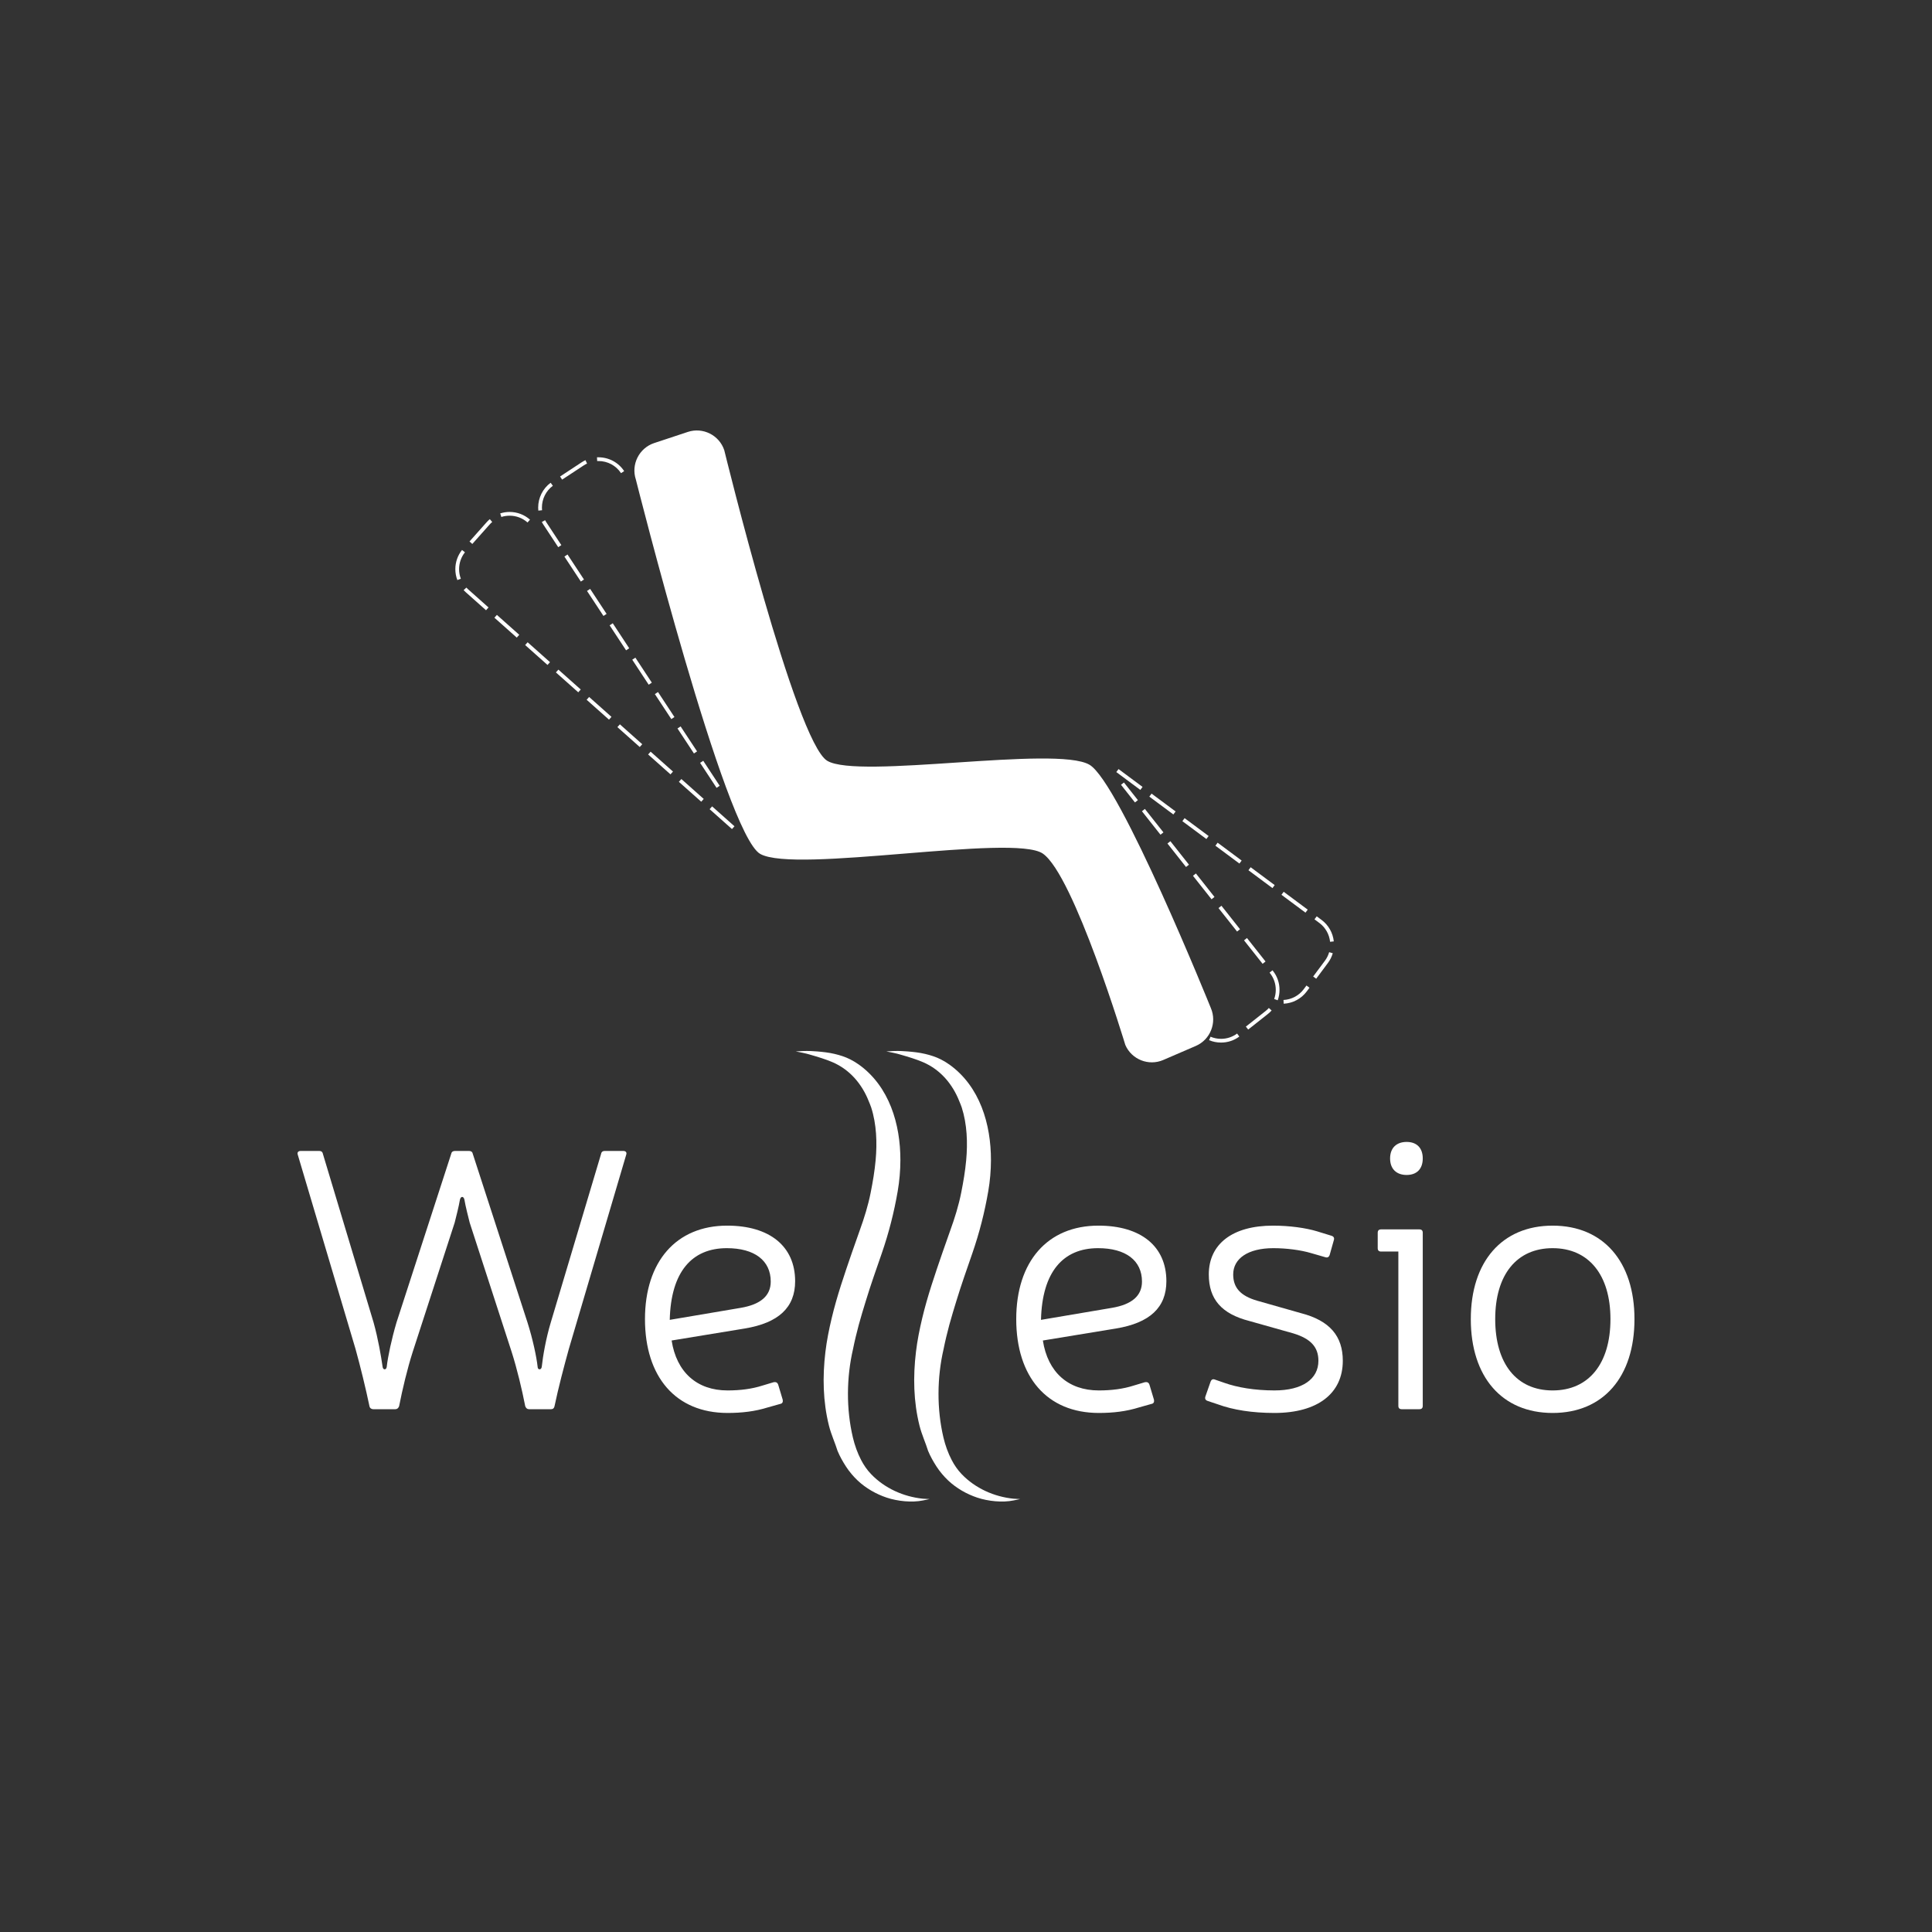 <?xml version="1.0" encoding="iso-8859-1"?>
<!-- Generator: Adobe Illustrator 21.1.0, SVG Export Plug-In . SVG Version: 6.00 Build 0)  -->
<svg version="1.1" xmlns="http://www.w3.org/2000/svg" xmlns:xlink="http://www.w3.org/1999/xlink" x="0px" y="0px"
	 viewBox="0 0 500 500" style="enable-background:new 0 0 500 500;" xml:space="preserve">
<rect x="0" y="0" width="500" height="500" fill="#333333" stroke="none"/>
<g id="Hilflinien">
</g>
<g id="Marken">
	<g>
		<g>
			<path style="fill:#FFFFFF;" d="M214.081,196.889c-8.212-4.975-26.641-80.373-26.641-80.373c-1.29-3.896-5.535-6.027-9.431-4.736
				l-8.716,2.887c-3.894,1.292-6.026,5.537-4.736,9.432c0,0,23.067,91.742,32.183,96.893c9.125,5.154,65.482-5.305,73.122-0.096
				c8.068,5.5,21.369,49.534,21.369,49.534c1.627,3.769,6.039,5.521,9.809,3.896l8.43-3.637c3.769-1.626,5.521-6.039,3.897-9.809
				c0,0-23.535-58.361-31.414-62.965C273.281,192.847,222.138,201.768,214.081,196.889z"/>
			<g>
				<path style="fill:#FFFFFF;" d="M181.185,197.422l0.81-0.533l4.257,6.471l-0.807,0.533L181.185,197.422z M175.333,188.524
					l0.808-0.531l4.259,6.468l-0.81,0.534L175.333,188.524z M169.478,179.628l0.81-0.533l4.257,6.471l-0.808,0.531L169.478,179.628z
					 M163.626,170.728l0.808-0.53l4.257,6.468l-0.81,0.534L163.626,170.728z M157.772,161.832l0.81-0.533l4.257,6.473l-0.81,0.53
					L157.772,161.832z M151.919,152.936l0.809-0.533l4.258,6.47l-0.81,0.533L151.919,152.936z M146.067,144.038l0.807-0.533
					l4.257,6.471l-0.807,0.533L146.067,144.038z M140.58,135.7c-0.129-0.199-0.251-0.405-0.364-0.614l0.853-0.456
					c0.096,0.184,0.206,0.364,0.322,0.537l3.887,5.911l-0.808,0.531L140.58,135.7z M139.279,131.353
					c0-2.532,1.206-4.928,3.226-6.416l0.575,0.777c-1.773,1.307-2.831,3.414-2.831,5.639c0,0.232,0.01,0.467,0.035,0.697
					l-0.963,0.095C139.293,131.883,139.279,131.616,139.279,131.353z M144.947,123.316l5.579-3.668
					c0.316-0.209,0.65-0.397,0.992-0.557l0.411,0.876c-0.299,0.142-0.593,0.306-0.872,0.489l-5.577,3.668L144.947,123.316z
					 M154.874,119.313c-0.11,0-0.218,0.003-0.327,0.009l-0.045-0.969c0.123-0.004,0.247-0.006,0.372-0.006
					c2.697,0,5.187,1.335,6.658,3.572l-0.808,0.533C159.434,120.486,157.245,119.313,154.874,119.313z"/>
				<path style="fill:#FFFFFF;" d="M183.651,209.415l0.644-0.723l5.787,5.148l-0.644,0.722L183.651,209.415z M175.694,202.337
					l0.644-0.723l5.786,5.147l-0.644,0.724L175.694,202.337z M167.737,195.257l0.644-0.724l5.786,5.148l-0.644,0.724
					L167.737,195.257z M159.781,188.178l0.643-0.722l5.786,5.148l-0.644,0.723L159.781,188.178z M151.823,181.1l0.644-0.724
					l5.786,5.148l-0.644,0.723L151.823,181.1z M143.866,174.019l0.644-0.723l5.786,5.148l-0.643,0.724L143.866,174.019z
					 M135.909,166.941l0.644-0.723l5.786,5.148l-0.643,0.722L135.909,166.941z M127.952,159.86l0.644-0.722l5.788,5.148
					l-0.644,0.726L127.952,159.86z M120.498,153.228c-0.178-0.157-0.351-0.325-0.512-0.497l0.706-0.662
					c0.141,0.151,0.293,0.298,0.45,0.437l5.285,4.703l-0.643,0.723L120.498,153.228z M117.841,147.285c0-1.8,0.616-3.559,1.73-4.952
					l0.756,0.602c-0.978,1.225-1.516,2.77-1.516,4.35c0,0.858,0.152,1.695,0.455,2.494l-0.905,0.342
					C118.015,149.215,117.841,148.259,117.841,147.285z M121.509,140.135l4.438-4.989c0.253-0.283,0.527-0.551,0.816-0.792
					l0.623,0.739c-0.253,0.214-0.494,0.447-0.716,0.697l-4.438,4.989L121.509,140.135z M131.893,133.46
					c-0.732,0-1.451,0.111-2.144,0.331l-0.293-0.921c0.786-0.253,1.606-0.379,2.437-0.379c1.951,0,3.823,0.712,5.274,2.002
					l-0.641,0.724C135.252,134.083,133.606,133.46,131.893,133.46z"/>
				<path style="fill:#FFFFFF;" d="M312.911,269.196l0.373-0.893c0.864,0.363,1.782,0.546,2.723,0.546
					c1.511,0,2.946-0.476,4.152-1.37l0.577,0.777c-1.373,1.021-3.008,1.559-4.728,1.559
					C314.936,269.816,313.893,269.609,312.911,269.196z M322.428,265.689l5.1-4.031c0.303-0.241,0.59-0.509,0.847-0.795l0.72,0.647
					c-0.295,0.328-0.619,0.632-0.968,0.906l-5.098,4.031L322.428,265.689z M329.759,258.545c0.272-0.763,0.409-1.563,0.409-2.375
					c0-1.587-0.518-3.078-1.496-4.317l-0.108-0.138l0.759-0.601l0.11,0.14c1.115,1.409,1.705,3.11,1.705,4.916
					c0,0.924-0.156,1.834-0.467,2.702L329.759,258.545z M321.955,243.362l0.76-0.602l4.805,6.075l-0.757,0.599L321.955,243.362z
					 M315.35,235.009l0.759-0.601l4.806,6.072l-0.76,0.602L315.35,235.009z M308.743,226.655l0.76-0.601l4.805,6.075l-0.76,0.601
					L308.743,226.655z M302.136,218.302l0.759-0.601l4.805,6.076l-0.759,0.601L302.136,218.302z M295.531,209.951l0.759-0.602
					l4.805,6.075l-0.762,0.599L295.531,209.951z M290.116,203.105l0.757-0.599l3.613,4.564l-0.759,0.602L290.116,203.105z"/>
				<path style="fill:#FFFFFF;" d="M332.166,258.793c2.091-0.11,4.003-1.129,5.24-2.795l0.708-0.948l0.777,0.578l-0.704,0.95
					c-1.415,1.898-3.589,3.057-5.969,3.182L332.166,258.793z M339.847,252.719l3.044-4.085c0.497-0.67,0.867-1.412,1.096-2.21
					l0.932,0.271c-0.263,0.909-0.685,1.755-1.251,2.515l-3.042,4.087L339.847,252.719z M341.458,238.866l-1.267-0.944l0.577-0.777
					l1.27,0.944c1.769,1.317,2.916,3.337,3.148,5.544l-0.96,0.102C344.02,241.795,343.011,240.021,341.458,238.866z M331.64,231.57
					l0.578-0.777l6.217,4.621l-0.577,0.777L331.64,231.57z M323.093,225.217l0.577-0.775l6.217,4.62l-0.577,0.777L323.093,225.217z
					 M314.543,218.867l0.578-0.778l6.217,4.621l-0.577,0.777L314.543,218.867z M305.996,212.516l0.578-0.778l6.217,4.62
					l-0.578,0.777L305.996,212.516z M297.447,206.163l0.577-0.777l6.218,4.618l-0.578,0.777L297.447,206.163z M288.899,199.811
					l0.578-0.777l6.217,4.618l-0.578,0.777L288.899,199.811z"/>
			</g>
		</g>
		<g>
			<path style="fill:#FFFFFF;" d="M147.202,349.156c-1.263,4.567-2.72,10.104-3.693,14.767c-0.096,0.488-0.388,0.777-0.875,0.777
				h-5.731c-0.488,0-0.778-0.289-0.972-0.777c-0.875-4.469-2.136-9.715-3.498-13.989l-10.88-33.517
				c-0.387-1.555-1.069-4.177-1.359-5.926c-0.196-0.972-0.971-0.972-1.167,0c-0.289,1.749-0.969,4.371-1.358,5.926l-10.882,33.517
				c-1.359,4.273-2.622,9.52-3.498,13.989c-0.194,0.488-0.485,0.777-0.969,0.777h-5.732c-0.488,0-0.875-0.289-0.974-0.777
				c-0.971-4.663-2.33-10.2-3.593-14.767l-14.961-50.322c-0.194-0.582,0.098-0.972,0.777-0.972h4.761
				c0.486,0,0.873,0.196,0.971,0.777l13.114,43.621c1.167,4.179,1.945,8.744,2.333,11.464c0.096,0.875,0.971,0.875,1.069,0
				c0.292-2.625,1.262-7.189,2.526-11.464l14.183-43.717c0.099-0.485,0.486-0.68,0.971-0.68h3.596c0.488,0,0.873,0.196,0.972,0.68
				l14.183,43.717c1.358,4.275,2.33,8.839,2.622,11.464c0,0.875,0.971,0.875,1.069,0c0.292-2.72,1.069-7.286,2.33-11.464
				l13.021-43.621c0.096-0.581,0.485-0.777,0.969-0.777h4.761c0.682,0,0.971,0.39,0.777,0.972L147.202,349.156z"/>
			<path style="fill:#FFFFFF;" d="M198.787,364.215c-3.402,1.069-6.801,1.457-10.493,1.457c-13.408,0-21.374-9.327-21.374-24.288
				c0-14.862,8.064-24.19,21.276-24.19c10.98,0,17.585,5.342,17.585,14.379c0,6.801-4.275,10.784-13.018,12.24l-18.946,3.11
				c1.264,8.162,6.51,12.922,14.476,12.922c3.304,0,6.315-0.39,9.036-1.263l2.914-0.875c0.581-0.096,0.971,0.096,1.165,0.679
				l1.165,3.887c0.099,0.582-0.096,0.971-0.68,1.069L198.787,364.215z M191.694,338.47c5.148-0.873,7.772-3.108,7.772-6.801
				c0-5.439-4.177-8.645-11.367-8.645c-9.035,0-14.475,6.121-14.767,18.554L191.694,338.47z"/>
			<path style="fill:#FFFFFF;" d="M294.864,364.215c-3.402,1.069-6.801,1.457-10.492,1.457c-13.409,0-21.372-9.327-21.372-24.288
				c0-14.862,8.062-24.19,21.276-24.19c10.977,0,17.582,5.342,17.582,14.379c0,6.801-4.274,10.784-13.018,12.24l-18.946,3.11
				c1.264,8.162,6.512,12.922,14.478,12.922c3.303,0,6.315-0.39,9.035-1.263l2.914-0.875c0.584-0.096,0.971,0.096,1.165,0.679
				l1.167,3.887c0.098,0.582-0.098,0.971-0.679,1.069L294.864,364.215z M287.771,338.47c5.148-0.873,7.773-3.108,7.773-6.801
				c0-5.439-4.179-8.645-11.368-8.645c-9.035,0-14.475,6.121-14.767,18.554L287.771,338.47z"/>
			<path style="fill:#FFFFFF;" d="M323.328,341.871c-7.189-1.845-10.492-5.633-10.492-12.045c0-7.87,6.119-12.631,16.611-12.631
				c4.277,0,8.454,0.583,11.368,1.459l3.787,1.165c0.584,0.194,0.778,0.584,0.584,1.165l-1.069,3.789
				c-0.196,0.582-0.584,0.778-1.168,0.582l-3.69-1.067c-2.624-0.778-6.315-1.263-9.715-1.263c-6.607,0-10.394,2.718-10.394,6.801
				c0,3.399,1.845,5.537,6.217,6.801l11.269,3.203c7.579,1.945,10.88,6.024,10.88,12.341c0,8.451-6.509,13.502-17.678,13.502
				c-5.734,0-10.688-0.775-14.672-2.234l-2.622-0.875c-0.583-0.194-0.777-0.583-0.583-1.167l1.359-3.885
				c0.194-0.486,0.584-0.68,1.069-0.486l2.526,0.873c3.304,1.168,7.772,1.945,12.923,1.945c7.189,0,11.365-2.917,11.365-7.674
				c0-3.595-2.041-5.732-6.509-7.093L323.328,341.871z"/>
			<path style="fill:#FFFFFF;" d="M368.208,363.827c0,0.584-0.292,0.873-0.876,0.873h-4.564c-0.584,0-0.875-0.289-0.875-0.873
				v-39.93h-4.469c-0.582,0-0.873-0.289-0.873-0.873v-3.985c0-0.583,0.291-0.875,0.873-0.875h9.908c0.584,0,0.876,0.292,0.876,0.875
				V363.827z M368.208,299.805c0,2.72-1.555,4.275-4.176,4.275c-2.625,0-4.277-1.555-4.277-4.275c0-2.72,1.651-4.274,4.277-4.274
				C366.654,295.532,368.208,297.085,368.208,299.805z"/>
			<path style="fill:#FFFFFF;" d="M423,341.385c0,14.961-8.062,24.288-21.178,24.288s-21.178-9.327-21.178-24.288
				c0-14.862,8.062-24.19,21.178-24.19S423,326.523,423,341.385z M386.959,341.385c0,11.562,5.536,18.46,14.863,18.46
				c9.325,0,14.961-6.897,14.961-18.46c0-11.463-5.636-18.36-14.961-18.36C392.495,323.024,386.959,329.922,386.959,341.385z"/>
			<path style="fill:#FFFFFF;" d="M240.58,387.953c0,0-1.68,0.355-1.683,0.355c-2.902,0.607-6.626,0.206-9.417-0.724
				c-2.735-0.911-5.386-2.427-7.49-4.402c-1.138-1.07-2.198-2.327-3.048-3.638c-0.825-1.265-1.6-2.649-2.178-4.042
				c0.011,0.03,0.054,0.167,0.048,0.15c-0.692-2.255-1.698-4.383-2.278-6.686c-1.567-6.25-1.681-12.705-0.92-19.078
				c0.354-2.956,0.942-5.877,1.632-8.771c1.373-5.749,3.301-11.328,5.219-16.911c0.665-1.943,1.347-3.882,2.046-5.812
				c1.144-3.158,2.165-6.431,2.816-9.724c0.555-2.801,1.025-5.552,1.287-8.4c0.412-4.507,0.247-9.321-1.153-13.674
				c-0.173-0.535-0.415-1.058-0.622-1.584c-1.761-4.467-4.906-8.182-9.339-10.098c-1.852-0.799-3.795-1.371-5.731-1.936
				c-0.668-0.195-1.338-0.381-2.022-0.508c-0.602-0.114-1.203-0.242-1.802-0.363c1.302-0.078,2.594-0.154,3.9-0.096
				c0.531,0.021,1.061,0.057,1.593,0.099c1.522,0.122,3.042,0.291,4.533,0.64c1.418,0.333,2.828,0.777,4.124,1.444
				c0.759,0.388,1.507,0.839,2.199,1.335c7.865,5.646,10.746,15.409,10.728,24.731c-0.005,2.661-0.241,5.387-0.694,8.011
				c-0.941,5.496-2.302,10.805-4.117,16.07c-1.418,4.095-2.875,8.192-4.134,12.337c-0.635,2.077-1.276,4.146-1.836,6.22
				c-0.548,2.074-1.058,4.152-1.474,6.229c-1.71,7.393-1.784,15.514-0.035,22.917c0.473,2.001,1.185,3.998,2.135,5.822
				c0.692,1.328,1.541,2.565,2.58,3.644c3.519,3.665,8.383,5.848,13.414,6.355L240.58,387.953z"/>
			<path style="fill:#FFFFFF;" d="M264.014,387.953l-1.683,0.355c-2.902,0.607-6.628,0.206-9.417-0.724
				c-2.737-0.911-5.387-2.427-7.492-4.402c-1.138-1.07-2.196-2.327-3.05-3.638c-0.82-1.265-1.599-2.649-2.178-4.042
				c0.01,0.03,0.057,0.167,0.05,0.15c-0.694-2.255-1.699-4.383-2.275-6.686c-1.565-6.25-1.683-12.705-0.921-19.078
				c0.352-2.956,0.939-5.877,1.629-8.771c1.373-5.749,3.303-11.328,5.22-16.911c0.665-1.943,1.349-3.882,2.044-5.812
				c1.146-3.158,2.166-6.431,2.818-9.724c0.556-2.801,1.027-5.552,1.289-8.4c0.412-4.507,0.244-9.321-1.155-13.674
				c-0.173-0.535-0.414-1.058-0.622-1.584c-1.761-4.467-4.904-8.182-9.339-10.098c-1.853-0.799-3.793-1.371-5.729-1.936
				c-0.668-0.195-1.34-0.381-2.023-0.508c-0.604-0.114-1.201-0.242-1.803-0.363c1.302-0.078,2.597-0.154,3.902-0.096
				c0.533,0.021,1.063,0.057,1.593,0.099c1.523,0.122,3.044,0.291,4.532,0.64c1.416,0.333,2.827,0.777,4.126,1.444
				c0.756,0.388,1.505,0.839,2.198,1.335c7.867,5.646,10.745,15.409,10.73,24.731c-0.005,2.661-0.241,5.387-0.694,8.011
				c-0.942,5.496-2.302,10.805-4.12,16.07c-1.412,4.095-2.872,8.192-4.133,12.337c-0.632,2.077-1.272,4.146-1.834,6.22
				c-0.551,2.074-1.06,4.152-1.475,6.229c-1.711,7.393-1.782,15.514-0.036,22.917c0.473,2.001,1.186,3.998,2.138,5.822
				c0.691,1.328,1.543,2.565,2.58,3.644c3.518,3.665,8.383,5.848,13.414,6.355L264.014,387.953z"/>
		</g>
	</g>
</g>
</svg>

